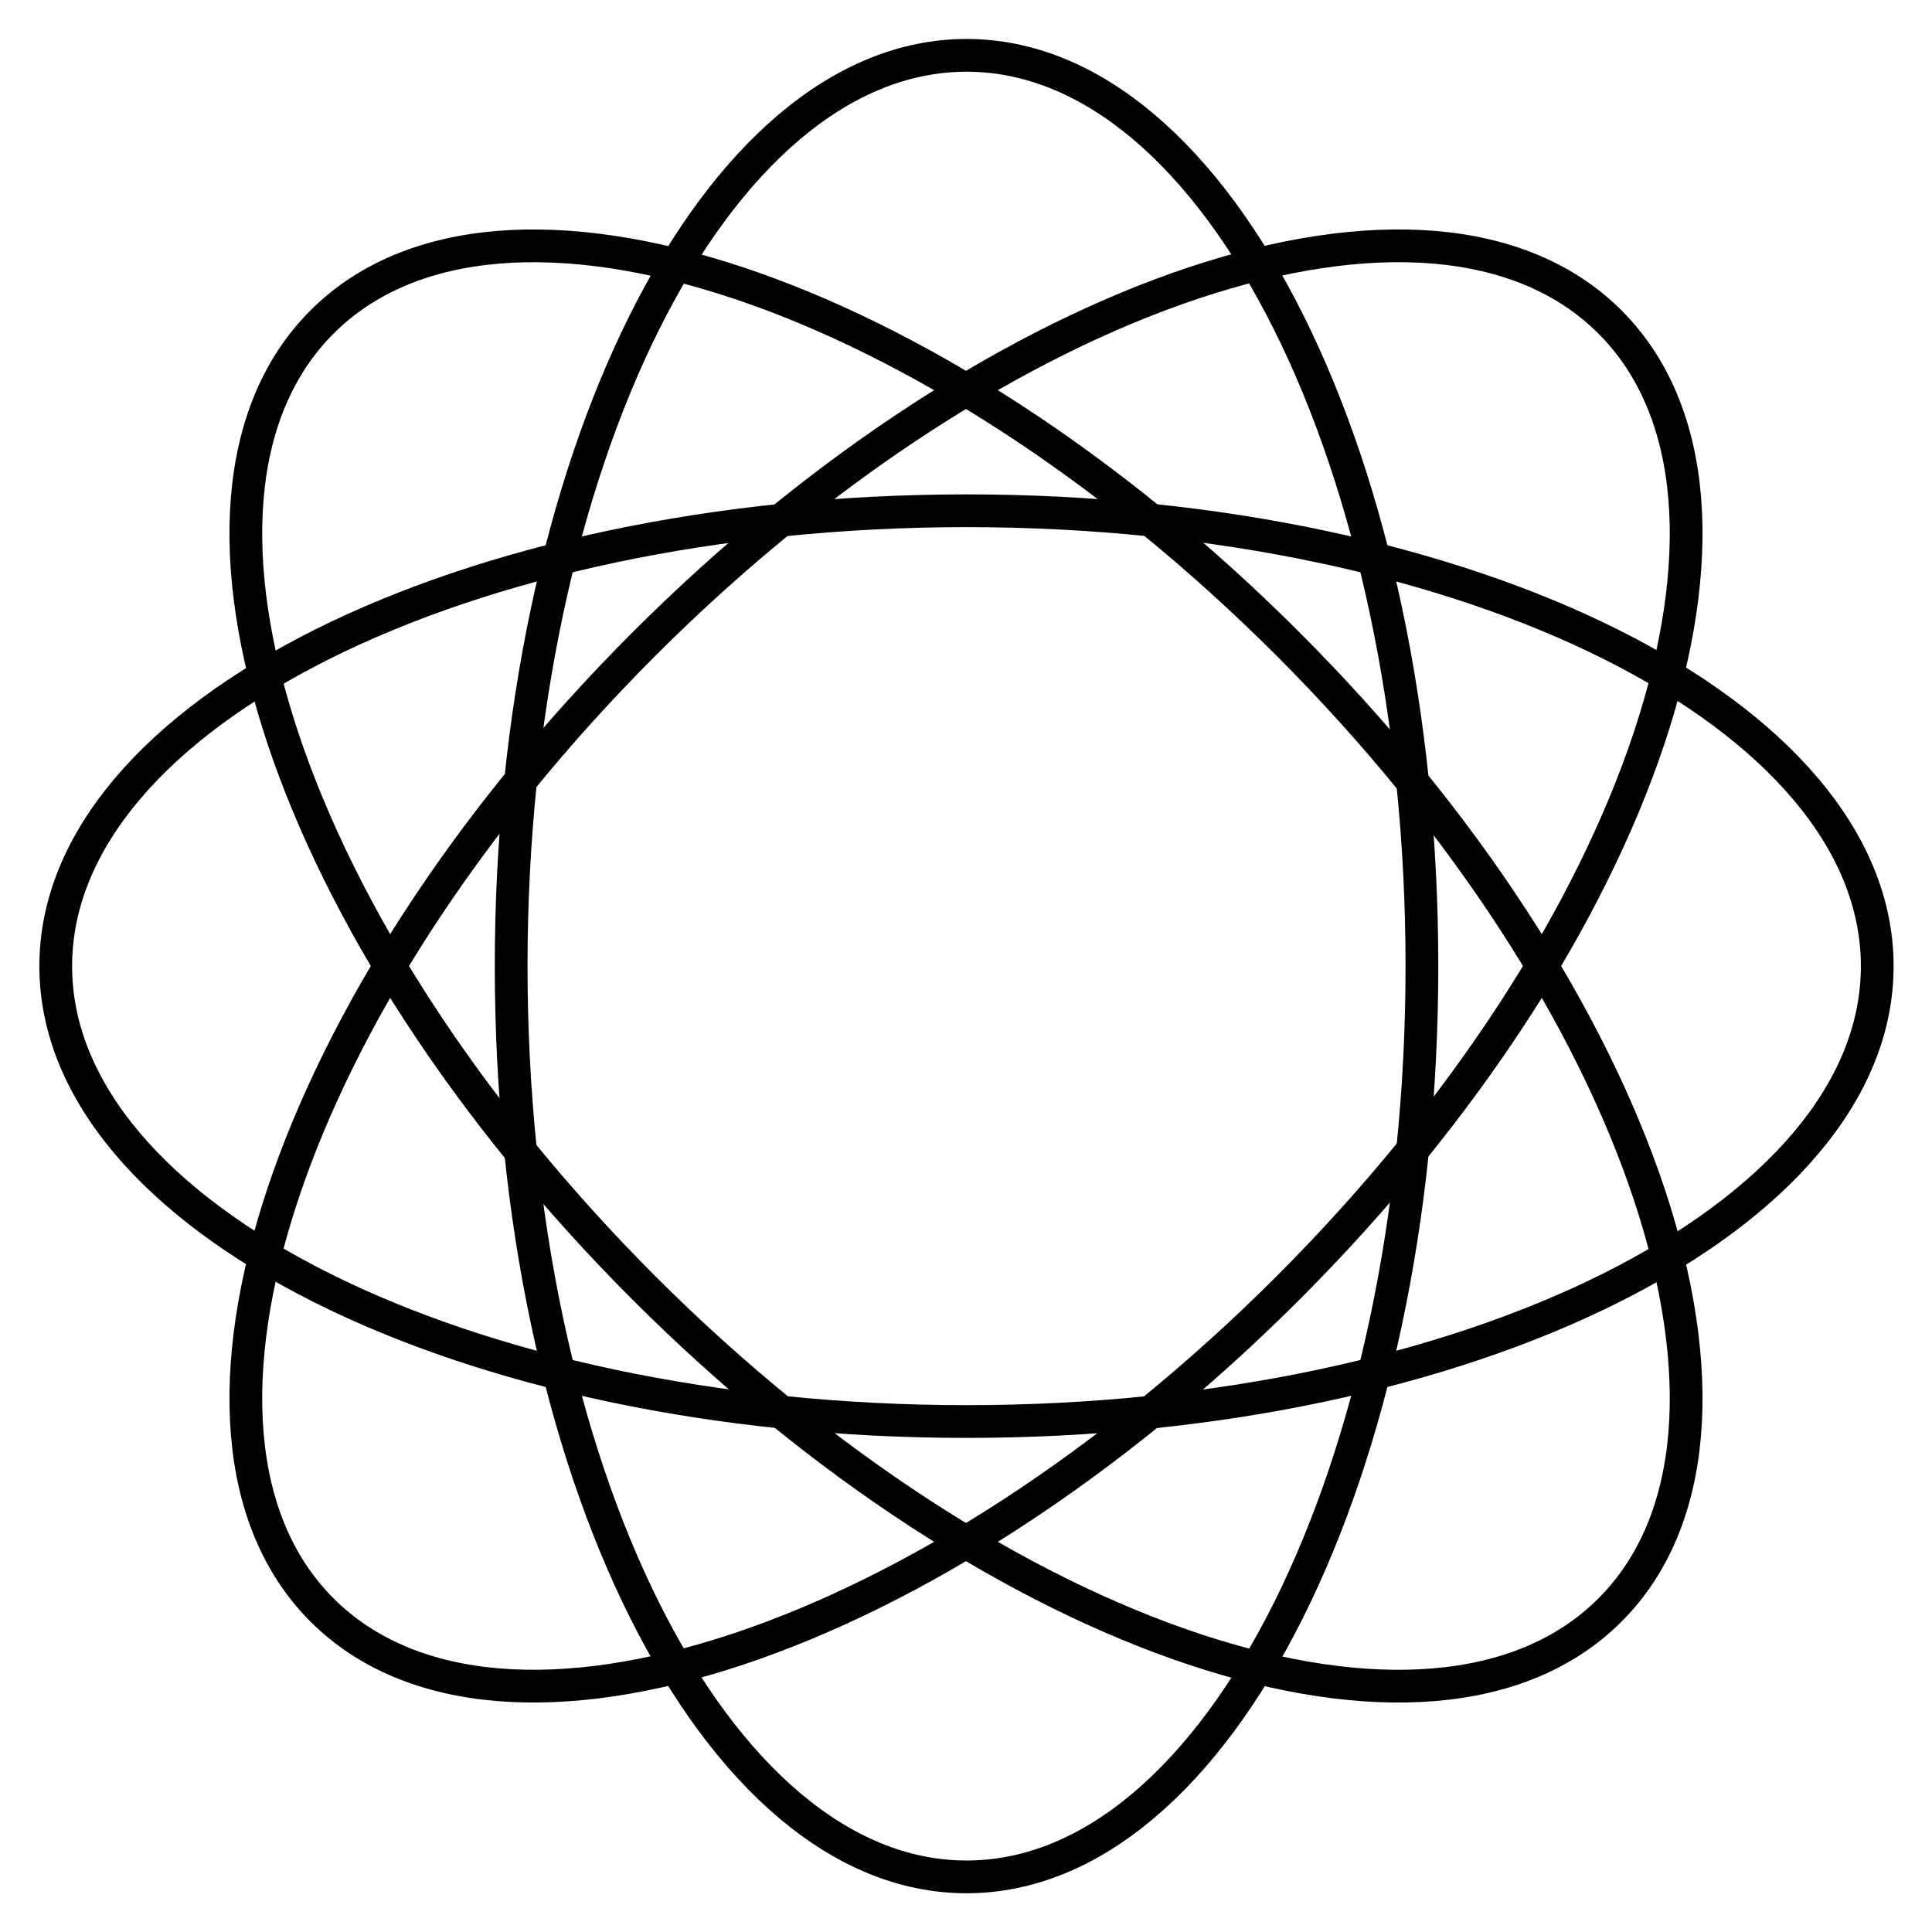 <?xml version="1.0" encoding="UTF-8"?>
<svg xmlns="http://www.w3.org/2000/svg" width="59" height="59" viewBox="0 0 59 59" fill="none">
  <path d="M29.515 43.411C44.876 43.411 57.328 37.185 57.328 29.504C57.328 21.824 44.876 15.598 29.515 15.598C14.155 15.598 1.702 21.824 1.702 29.504C1.702 37.185 14.155 43.411 29.515 43.411Z" stroke="#00ADD7" stroke-opacity="0.6" style="stroke:#00ADD7;stroke:color(display-p3 0 0.678 0.843);stroke-opacity:0.6;"></path>
  <path d="M39.333 39.333C50.195 28.471 54.597 15.264 49.166 9.833C43.736 4.402 30.528 8.805 19.667 19.666C8.805 30.528 4.403 43.736 9.833 49.166C15.264 54.597 28.472 50.195 39.333 39.333Z" stroke="#00ADD7" stroke-opacity="0.6" style="stroke:#00ADD7;stroke:color(display-p3 0 0.678 0.843);stroke-opacity:0.6;"></path>
  <path d="M29.517 57.317C37.197 57.317 43.423 44.864 43.423 29.503C43.423 14.143 37.197 1.69 29.517 1.69C21.837 1.69 15.61 14.143 15.61 29.503C15.61 44.864 21.837 57.317 29.517 57.317Z" stroke="#00ADD7" stroke-opacity="0.6" style="stroke:#00ADD7;stroke:color(display-p3 0 0.678 0.843);stroke-opacity:0.6;"></path>
  <path d="M49.166 49.167C54.597 43.736 50.195 30.529 39.333 19.667C28.472 8.805 15.264 4.403 9.833 9.834C4.403 15.264 8.805 28.472 19.667 39.334C30.528 50.195 43.736 54.598 49.166 49.167Z" stroke="#00ADD7" stroke-opacity="0.6" style="stroke:#00ADD7;stroke:color(display-p3 0 0.678 0.843);stroke-opacity:0.6;"></path>
</svg>
